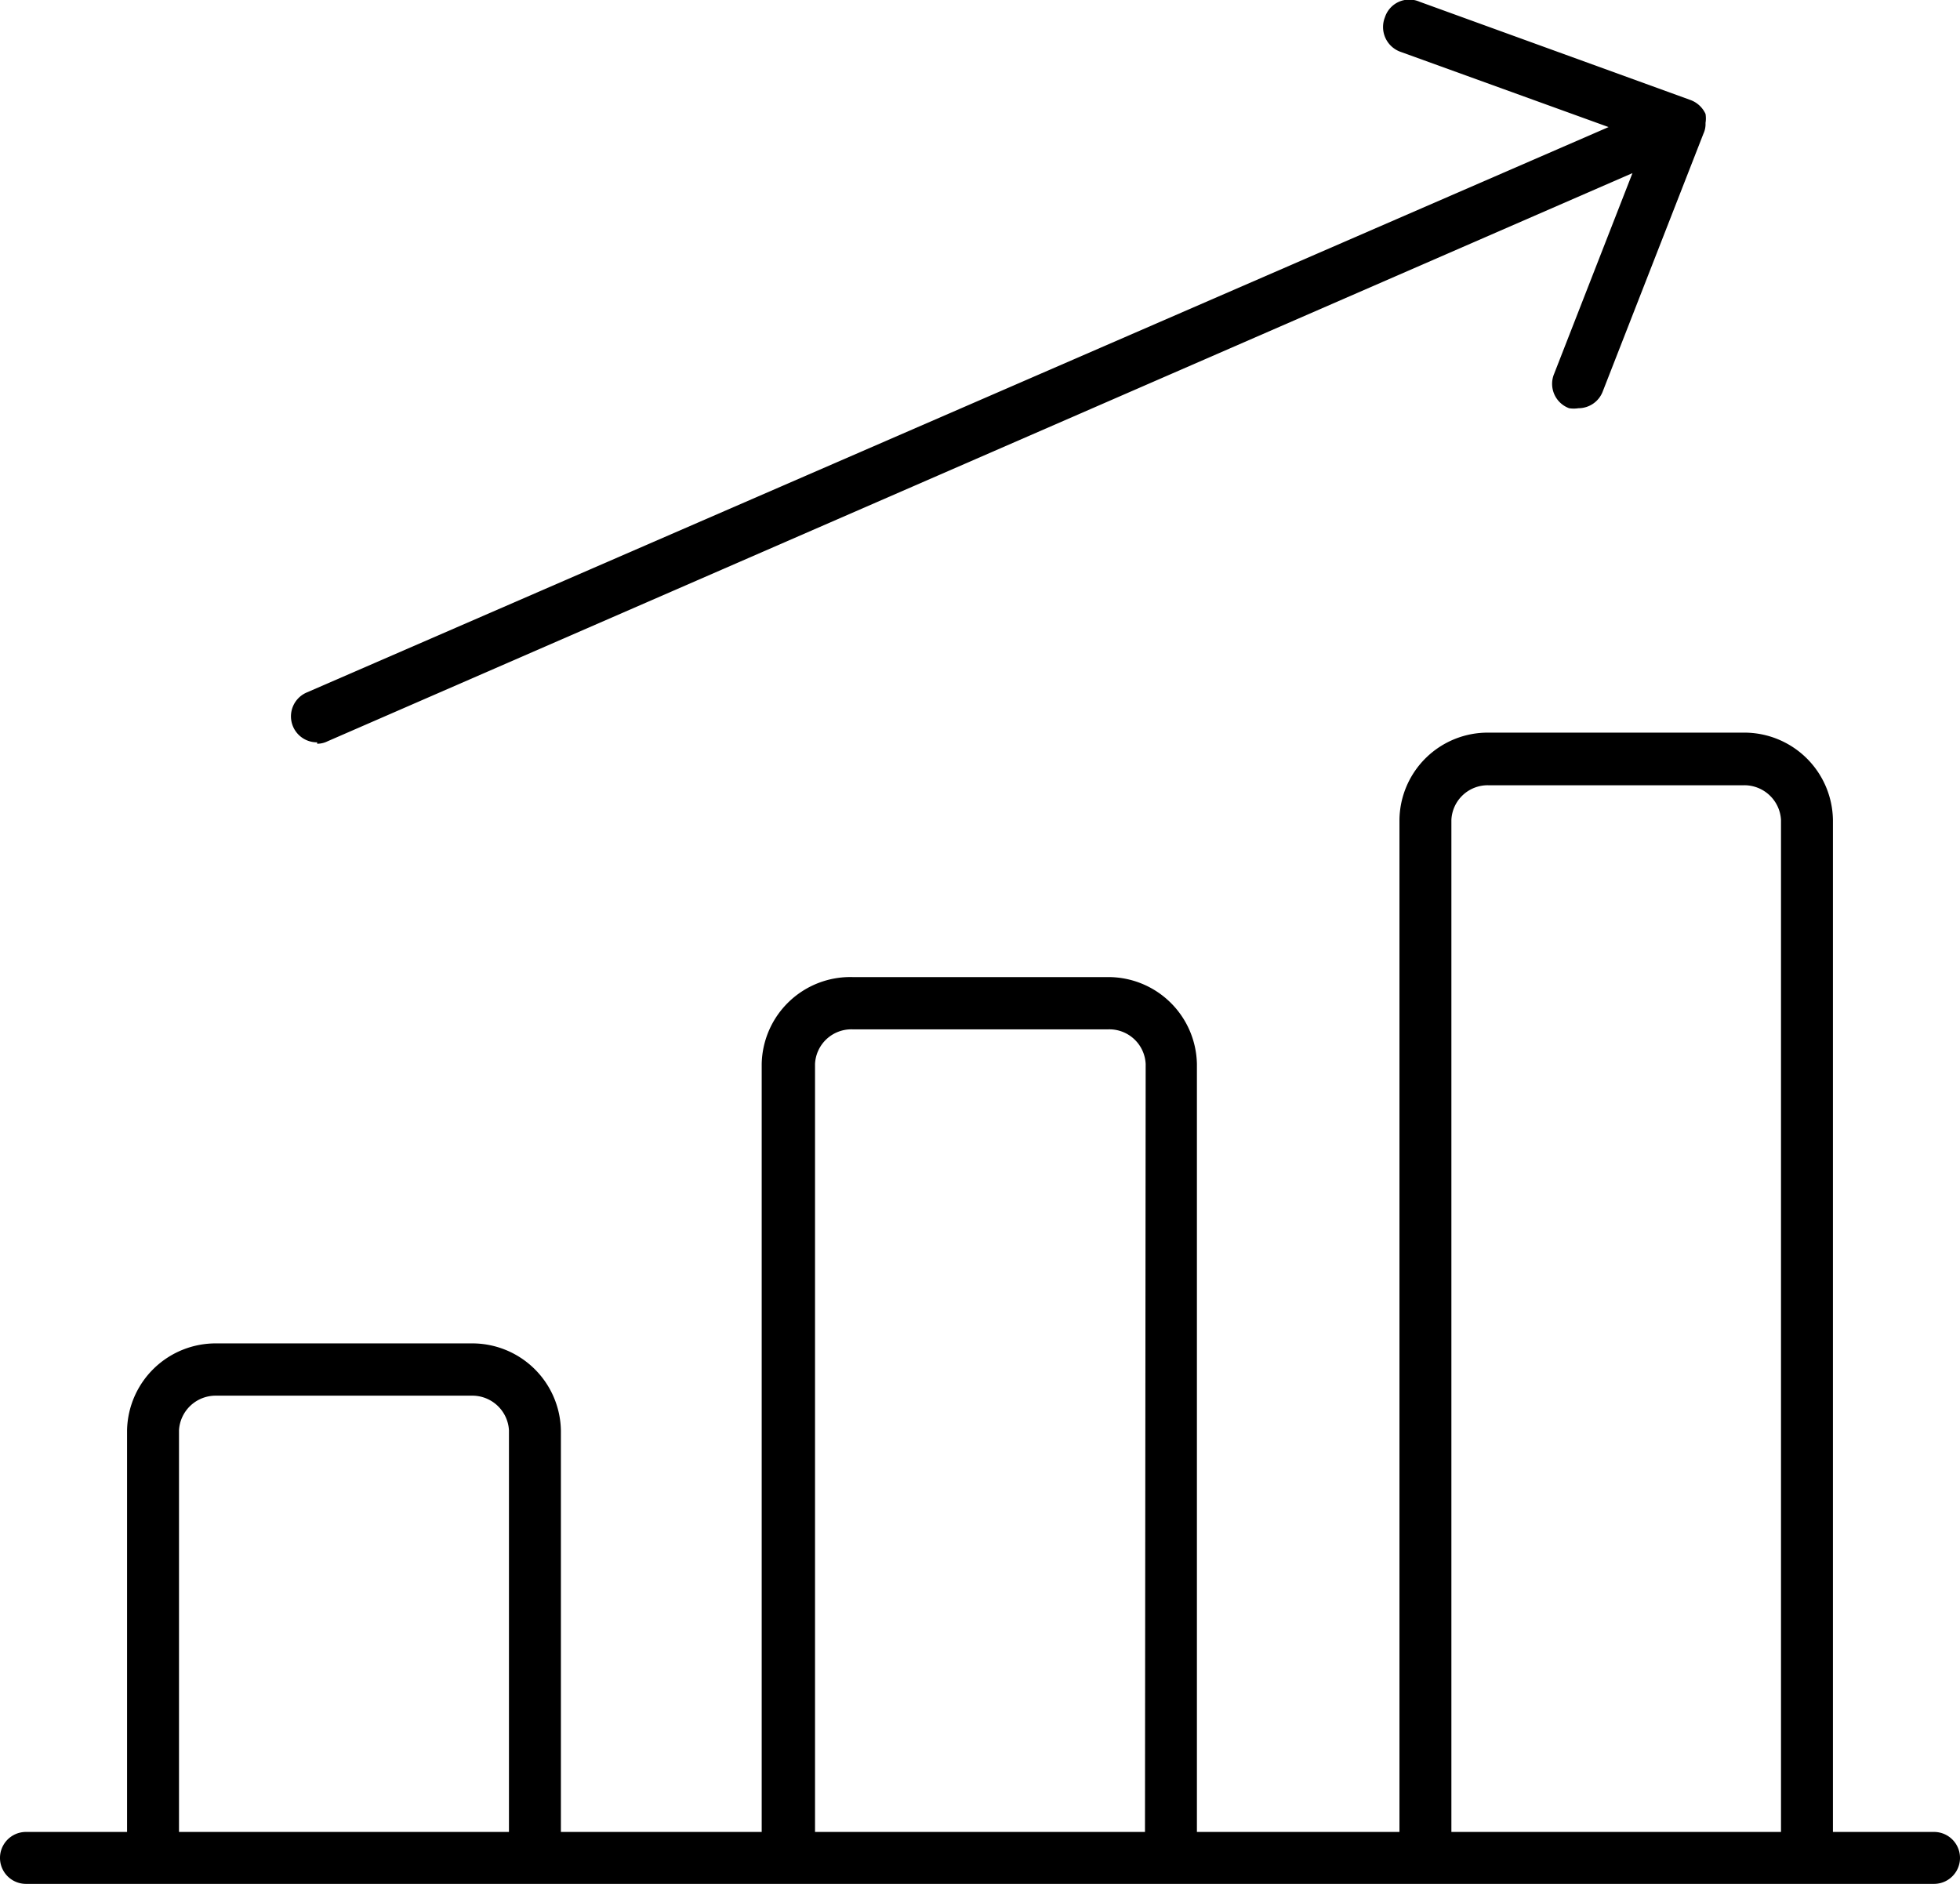 <svg id="Live" xmlns="http://www.w3.org/2000/svg" viewBox="0 0 56.61 54.41"><path d="M9.16,21.48a.66.66,0,0,0,.3-.07L47.15,5l-2.26,5.79a.75.75,0,0,0,.43,1,.86.86,0,0,0,.27,0,.75.75,0,0,0,.7-.48L49.2,3.86a.66.66,0,0,0,.06-.31.8.8,0,0,0,0-.26s0,0,0,0h0v0a.77.77,0,0,0-.43-.4L41,.05A.74.74,0,0,0,40,.5a.76.76,0,0,0,.46,1l6,2.17L8.86,20a.75.75,0,0,0,.3,1.44Zm46.7,31.43H52.94V23.68a2.56,2.56,0,0,0-2.59-2.52H43a2.55,2.55,0,0,0-2.58,2.52V52.91H34.57V30.73A2.56,2.56,0,0,0,32,28.22H24.63A2.56,2.56,0,0,0,22,30.73V52.91H16.2V41.31a2.56,2.56,0,0,0-2.59-2.51H6.26a2.56,2.56,0,0,0-2.59,2.51v11.6H.75a.75.75,0,0,0,0,1.5H55.86a.75.75,0,0,0,0-1.5Zm-41.16,0H5.17V41.31a1.06,1.06,0,0,1,1.09-1h7.35a1.06,1.06,0,0,1,1.09,1Zm18.37,0H23.54V30.73a1.05,1.05,0,0,1,1.09-1H32a1.05,1.05,0,0,1,1.09,1Zm18.37,0H41.92V23.68a1.05,1.05,0,0,1,1.08-1h7.35a1.06,1.06,0,0,1,1.09,1Z"/></svg>